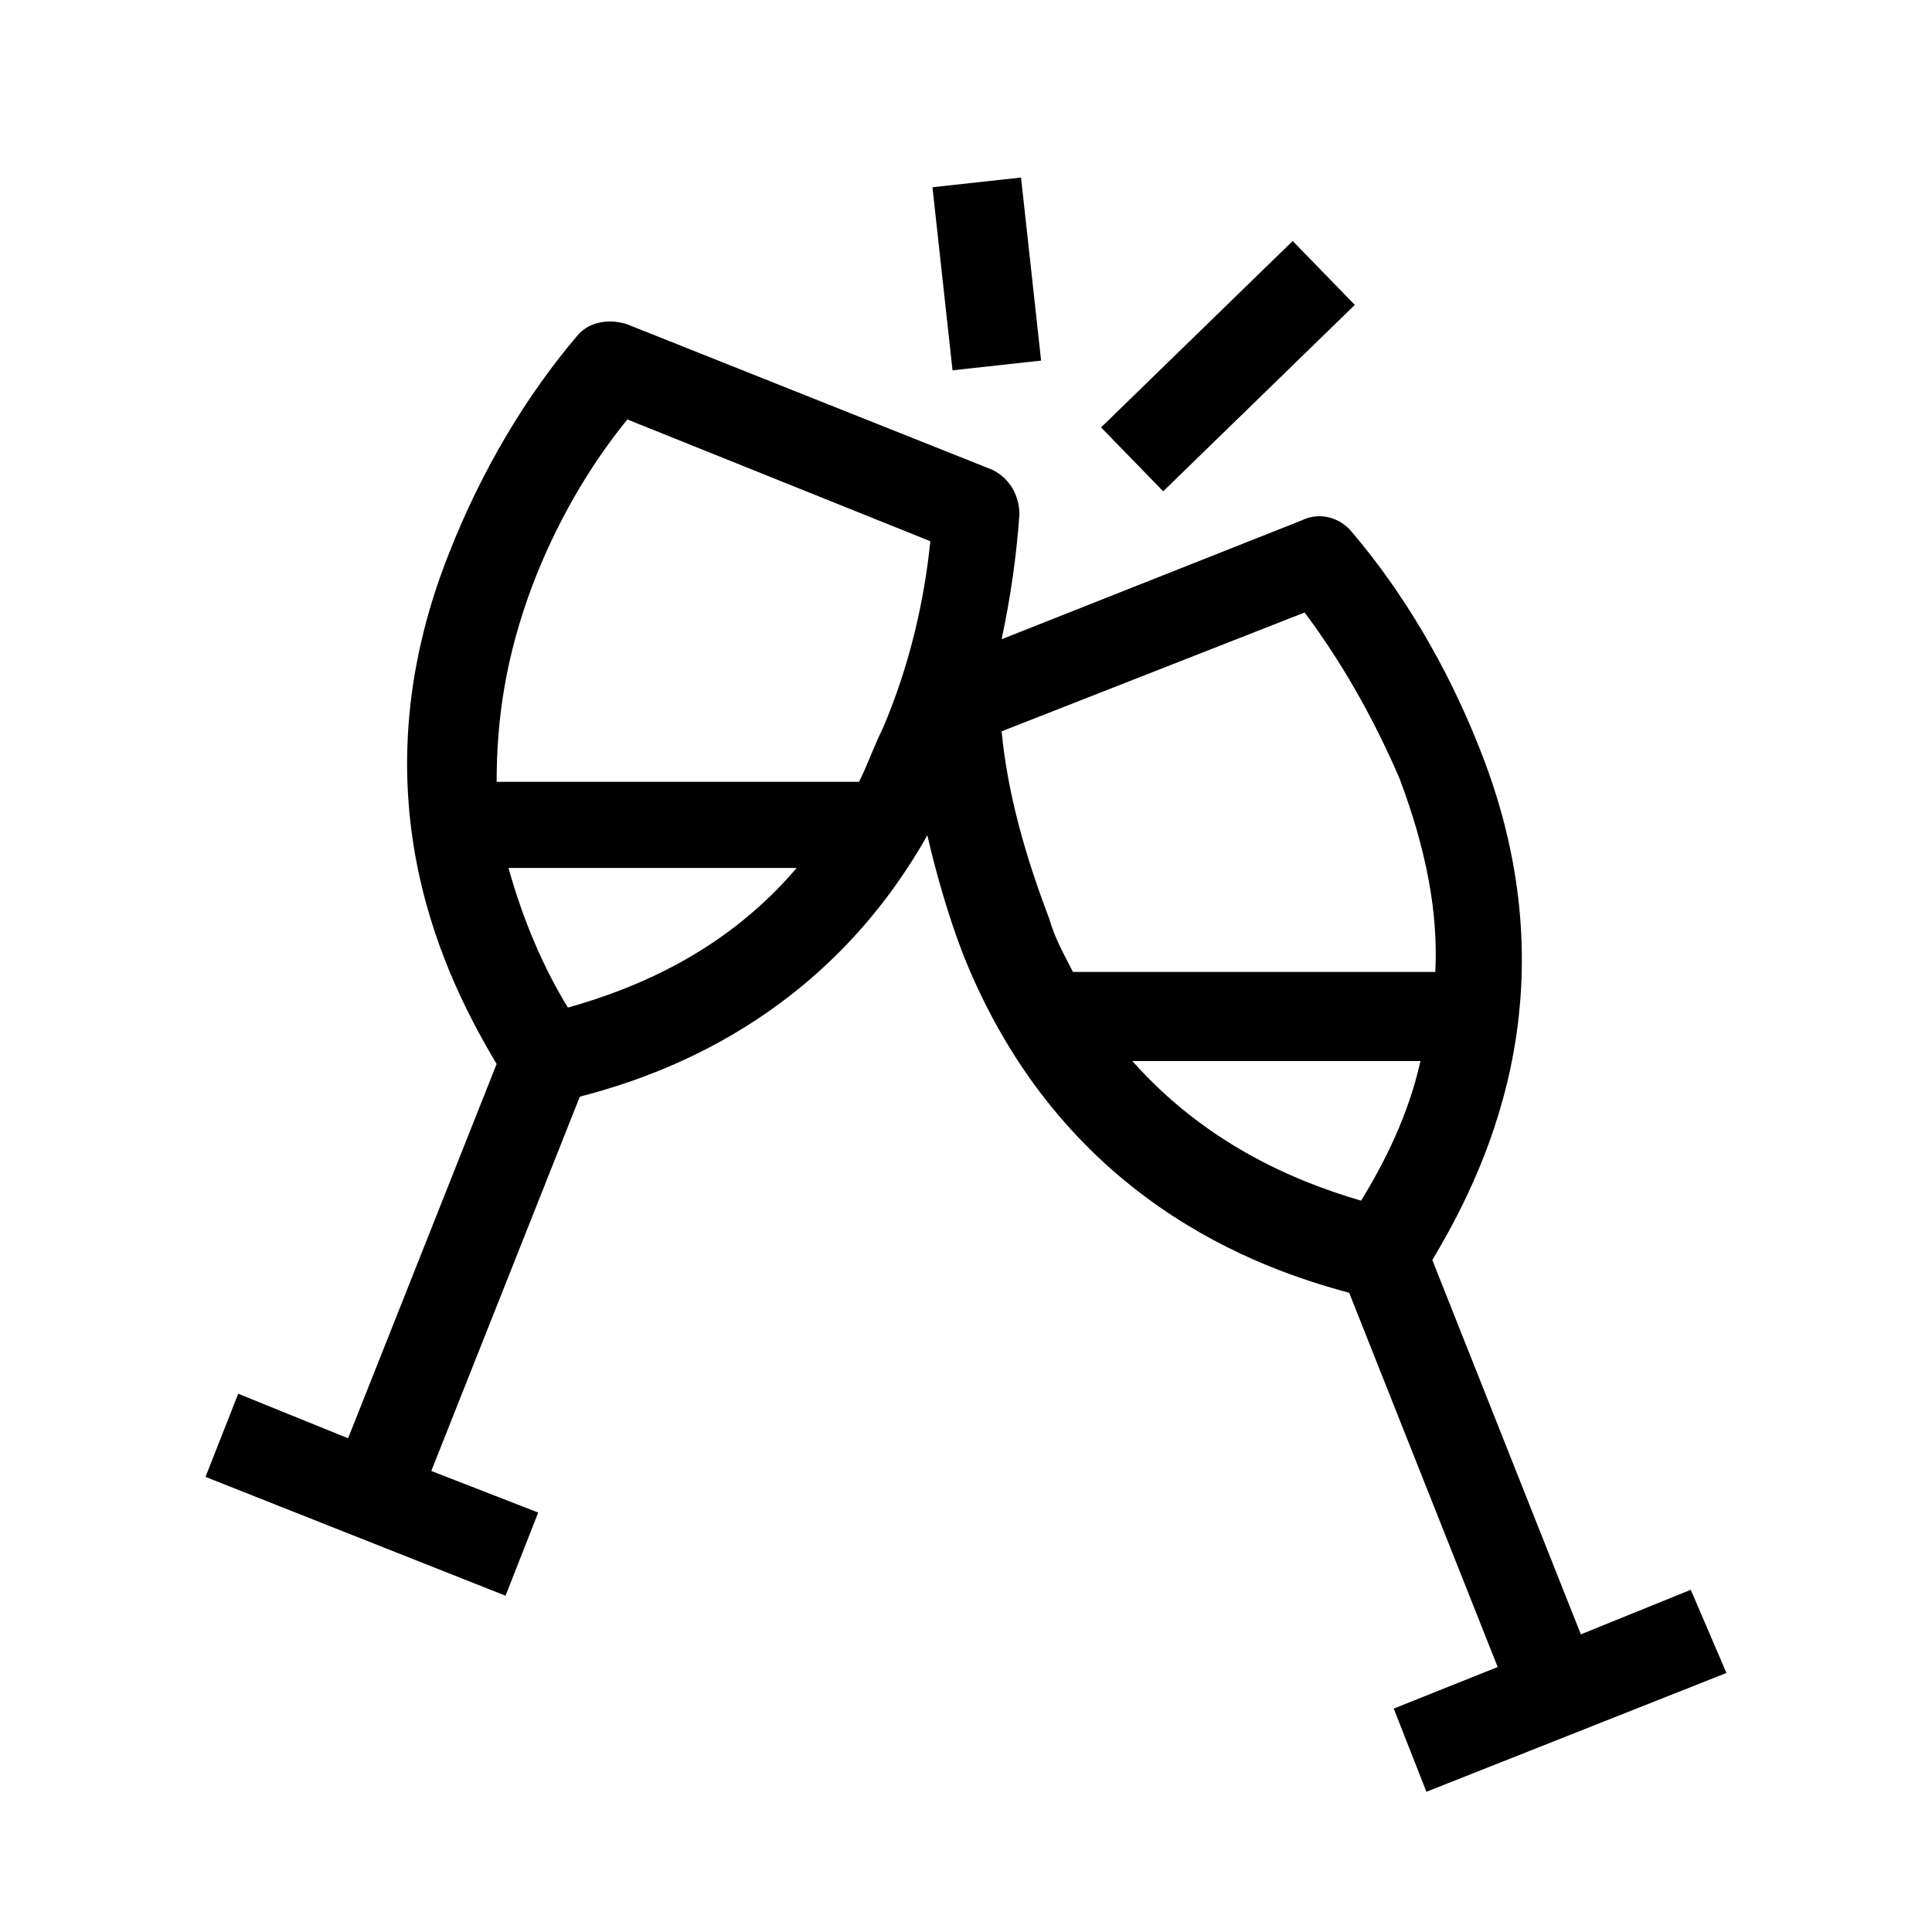<?xml version="1.0" encoding="UTF-8"?>
<!-- Uploaded to: SVG Repo, www.svgrepo.com, Generator: SVG Repo Mixer Tools -->
<svg fill="#000000" width="800px" height="800px" version="1.1" viewBox="144 144 512 512" xmlns="http://www.w3.org/2000/svg">
 <g>
  <path d="m592.07 565.31-29.125 11.809-39.359-99.188c12.594-21.254 38.574-70.062 12.594-135.4-8.66-22.043-20.469-41.723-33.852-57.465-3.148-3.938-8.66-5.512-13.383-3.148l-79.508 31.488c2.363-11.02 3.938-22.043 4.723-33.062 0-4.723-2.363-9.445-7.086-11.809l-96.824-38.574c-4.723-1.574-10.234-0.789-13.383 3.148-13.383 15.742-25.191 35.426-33.852 57.465-25.977 65.336 0 114.14 12.594 135.4l-39.359 99.188-29.125-11.809-8.66 22.043 79.508 31.488 8.66-22.043-28.336-11.02 39.359-99.188c21.254-5.512 64.551-20.469 92.102-69.273 2.363 10.234 5.512 21.254 9.445 31.488 25.977 65.336 78.719 83.445 102.34 89.742l39.359 99.188-27.547 11.02 8.66 22.043 79.508-31.488zm-307.01-266.07c6.297-16.531 14.957-31.488 25.191-44.082l80.293 32.273c-1.574 15.742-5.512 33.062-12.594 49.594-2.363 4.723-3.938 9.445-6.297 14.168h-96.039c0-16.531 2.359-33.062 9.445-51.953zm9.445 111.78c-6.297-10.234-11.809-22.828-15.742-37h76.359c-18.105 21.254-40.934 31.488-60.617 37zm195.23-104.7c9.445 12.594 18.105 27.551 25.191 44.082 7.086 18.895 10.234 35.426 9.445 51.168l-96.039 0.004c-2.363-4.723-4.723-8.66-6.297-14.168-6.297-16.531-11.02-33.062-12.594-49.594zm-45.656 118.87h76.359c-3.148 14.168-9.445 26.766-15.742 37-18.895-5.512-41.723-15.742-60.617-37z"/>
  <path d="m391.11 193.62 23.473-2.574 5.32 48.516-23.473 2.574z"/>
  <path d="m435.79 257.27 50.785-49.402 16.469 16.93-50.785 49.402z"/>
 </g>
</svg>